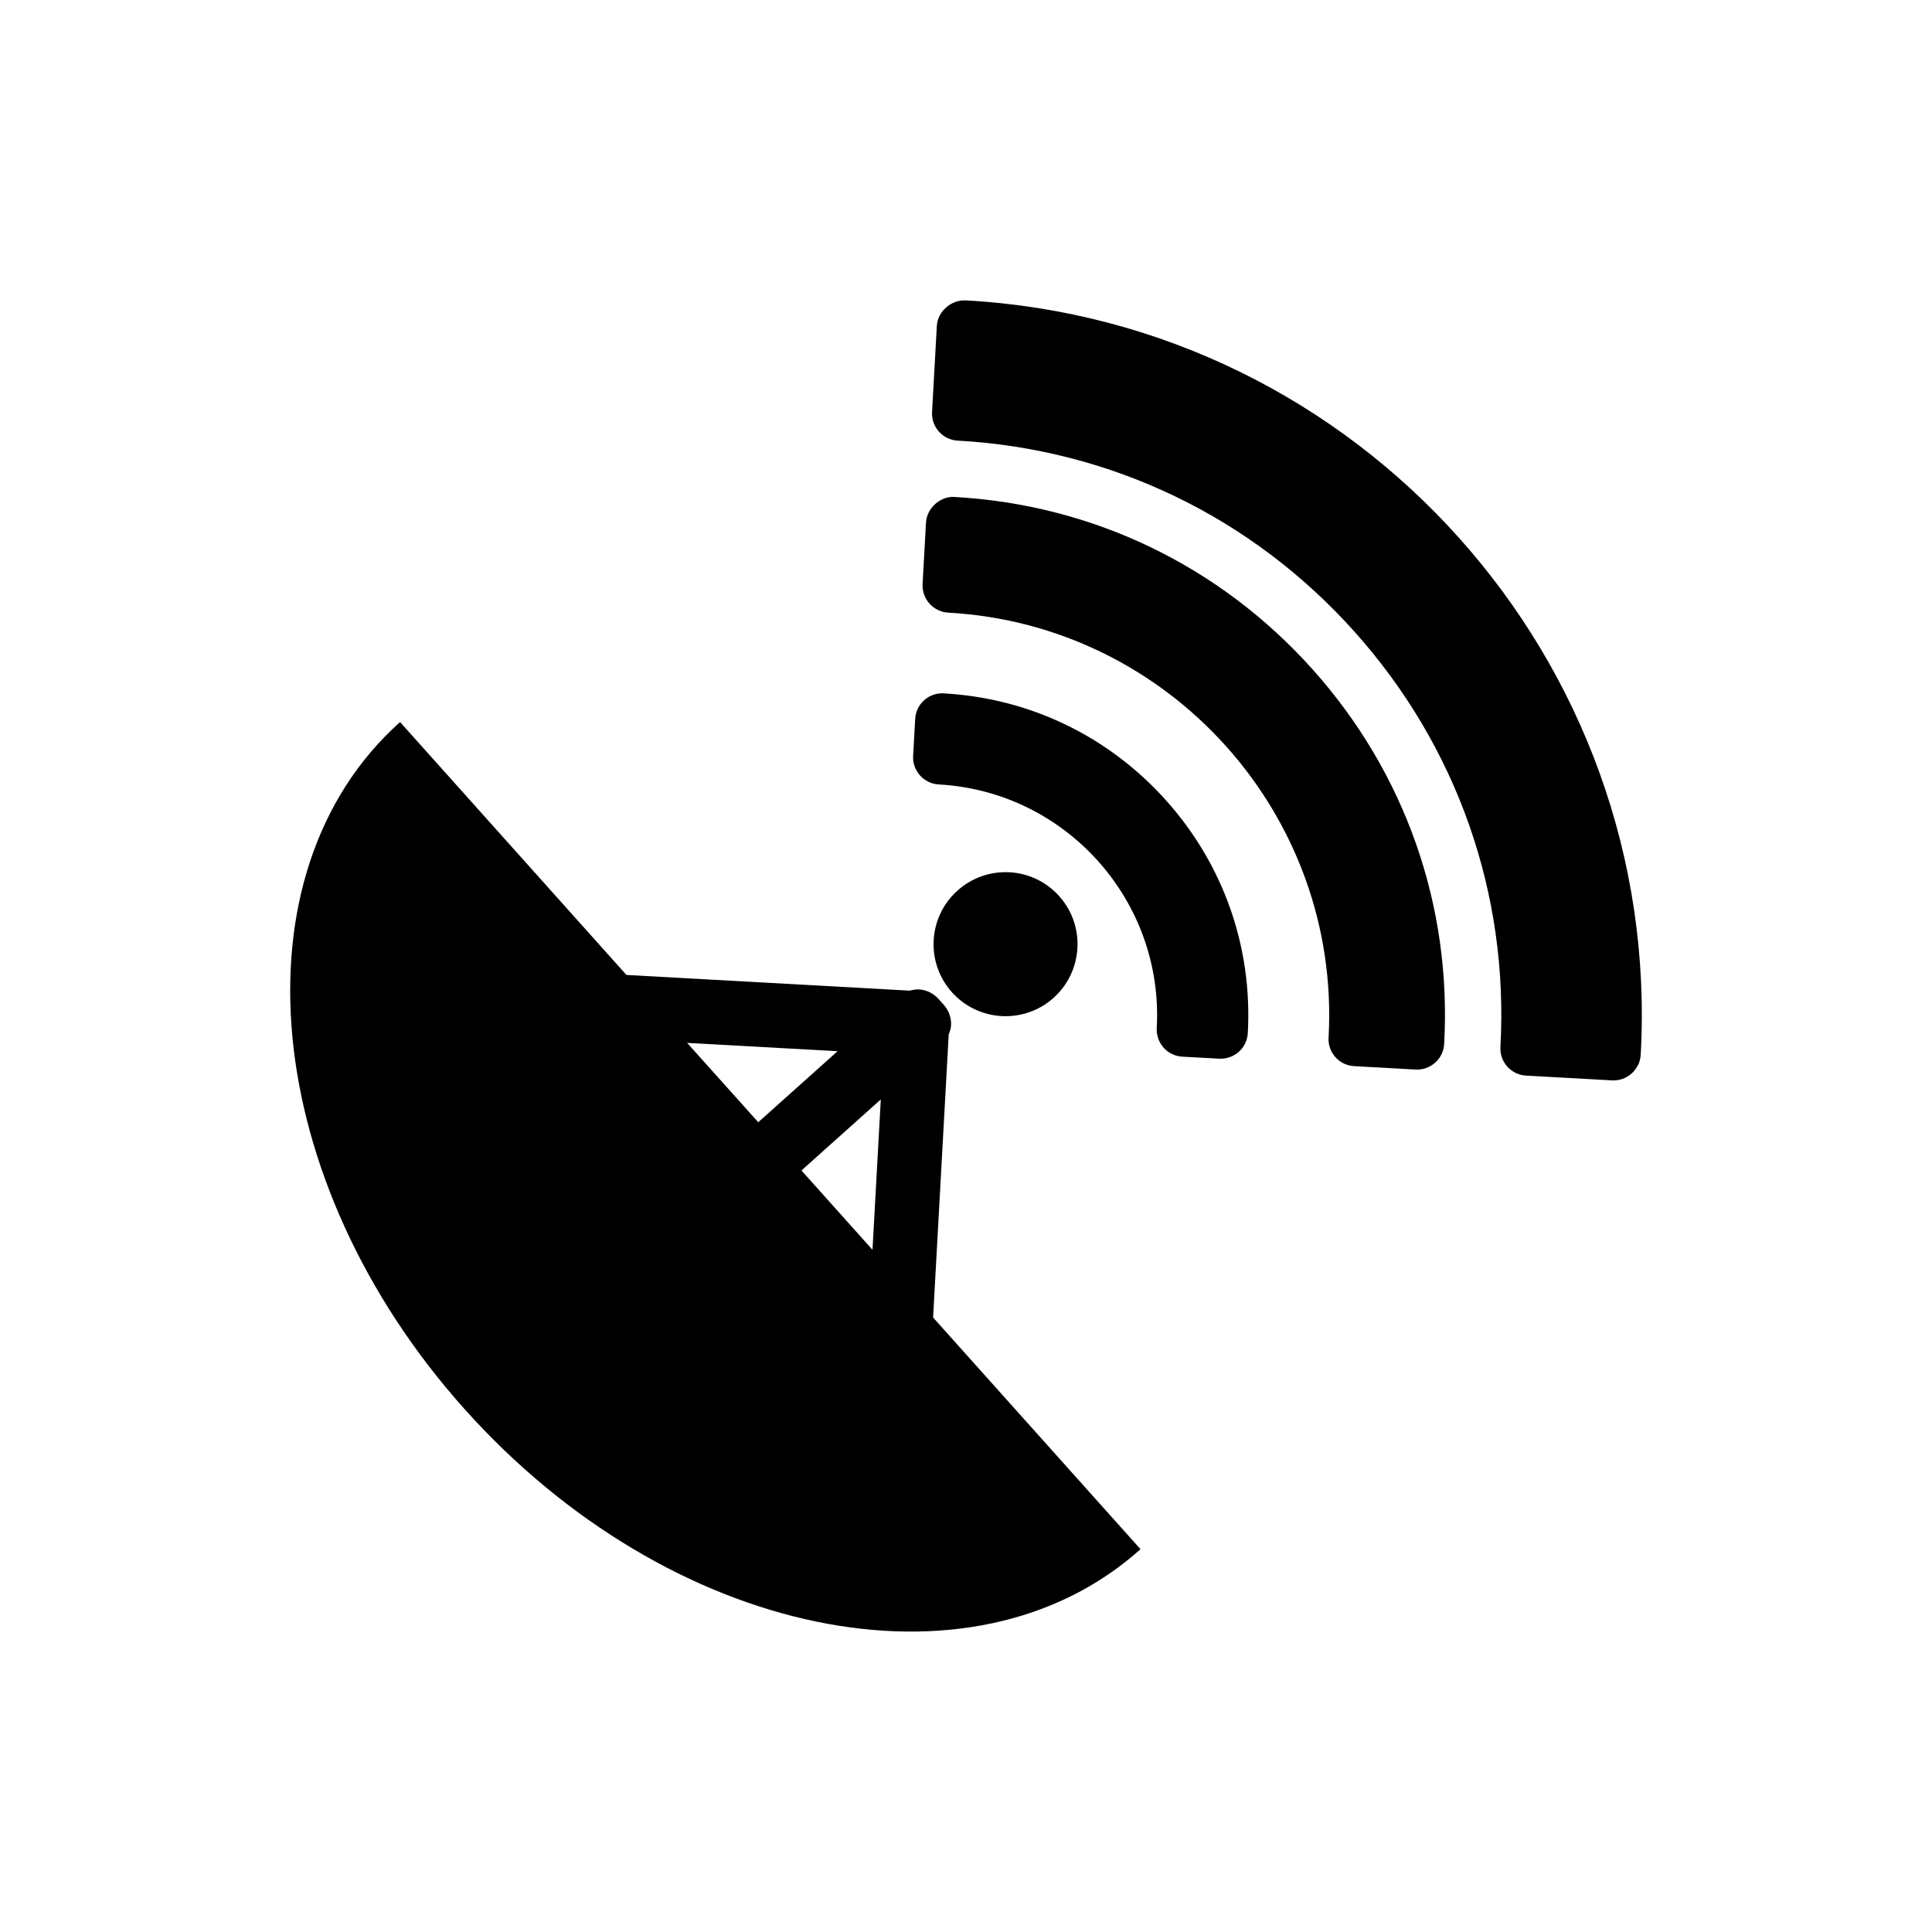 <svg fill="currentColor" id="icones-serveis" xmlns="http://www.w3.org/2000/svg" viewBox="0 0 30 30"><path d="M14.733,16.057c.019-.043,.032-.089,.035-.137,.008-.136-.051-.262-.151-.358,0,0-.001-.001-.001-.002-.001-.001-.002-.001-.003-.002v-.001c-.001-0-.001-.002-.002-.002-.001-.001-.001-.002-.002-.002-.084-.109-.203-.182-.338-.189-.049-.003-.096,.006-.142,.019l-4.402-.244-3.515-3.927c-2.621,2.346-2.172,7.124,1.003,10.67,3.176,3.547,7.874,4.521,10.495,2.174l-3.221-3.598,.243-4.402Zm-1.185,3.35l-1.103-1.232,1.232-1.103-.129,2.336Zm-.542-3.084l-1.232,1.103-1.104-1.232,2.336,.129Z"/><path d="M16.36,15.494c.46-.413,.498-1.12,.087-1.579-.412-.46-1.118-.499-1.578-.087-.461,.412-.499,1.119-.088,1.579,.412,.46,1.118,.499,1.579,.088Z"/><path d="M14.655,10.766c-.233-.013-.433,.166-.444,.399l-.032,.571c-.013,.233,.165,.432,.399,.445,1.975,.11,3.493,1.806,3.384,3.781-.005,.088,.018,.176,.066,.253,.073,.114,.196,.186,.332,.193l.571,.031c.114,.006,.224-.034,.305-.106,.049-.043,.087-.098,.111-.16,.018-.044,.027-.089,.029-.135,.073-1.332-.378-2.614-1.27-3.61-.893-.997-2.118-1.587-3.45-1.661Z"/><path d="M14.823,7.716c-.223-.013-.432,.175-.444,.398l-.053,.954c-.013,.232,.166,.432,.398,.445,3.443,.191,6.09,3.143,5.907,6.586-.009,.09,.014,.184,.064,.262,.072,.115,.196,.187,.332,.194l.953,.053c.116,.006,.224-.035,.305-.107,.08-.071,.134-.175,.14-.291,.119-2.147-.607-4.213-2.045-5.818-1.438-1.606-3.411-2.556-5.558-2.675Z"/><path d="M14.991,4.665c-.224-.011-.433,.175-.444,.398l-.074,1.335c-.013,.233,.166,.432,.398,.444,2.379,.132,4.566,1.185,6.16,2.965,1.592,1.778,2.397,4.065,2.268,6.441-.008,.11,.026,.225,.106,.314,.074,.083,.18,.134,.291,.14l1.335,.074c.114,.006,.224-.034,.305-.107,.041-.037,.074-.081,.099-.132,.006-.009,.011-.021,.015-.032,.016-.04,.024-.083,.027-.128,.338-6.12-4.365-11.374-10.485-11.713Z"/></svg>